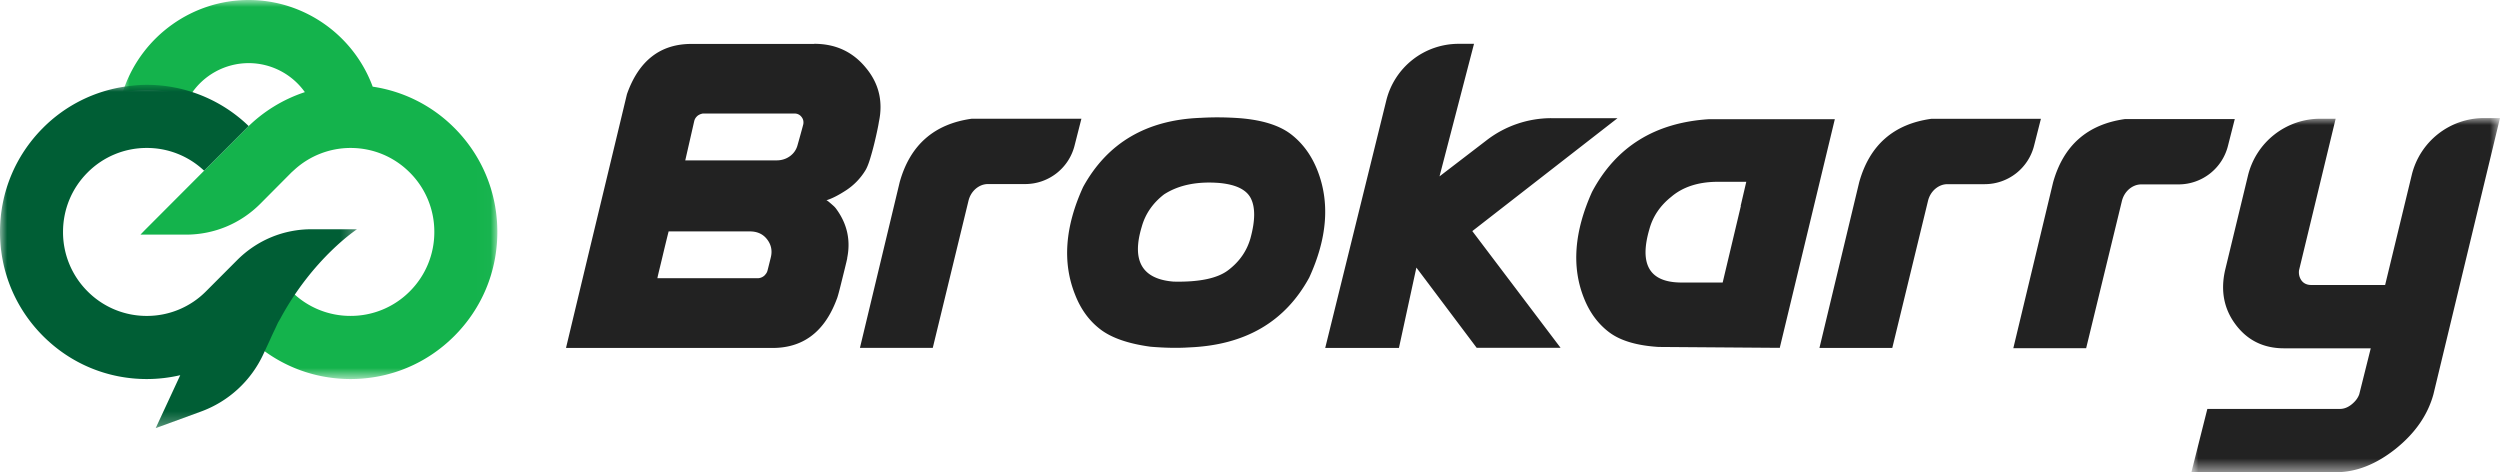 <svg width="180" height="34" viewBox="0 0 180 34" xmlns="http://www.w3.org/2000/svg" xmlns:xlink="http://www.w3.org/1999/xlink">
    <defs>
        <path id="61eetf8aqa" d="M0 0h22.22v25.5H0z"/>
        <path id="hbaz52990c" d="M0 0h26.981v27.291H0z"/>
        <path id="sbizsy5b1e" d="M0 0h25.706v24.72H0z"/>
    </defs>
    <g fill="none" fill-rule="evenodd">
        <path d="M69.96 8.548h7.901l-.493 1.938a3.667 3.667 0 0 1-3.552 2.766H71.14c-.324 0-.62.114-.89.34-.26.228-.432.514-.518.86L67.16 25.045h-5.244l2.864-11.938c.745-2.66 2.471-4.18 5.18-4.558M90.04 17.129c.335-1.233.346-2.174.033-2.823-.313-.648-1.084-1.027-2.314-1.135-1.597-.119-2.914.157-3.95.827-.808.627-1.343 1.4-1.601 2.32-.745 2.455.016 3.774 2.282 3.958 1.855.043 3.172-.233 3.948-.828.81-.616 1.344-1.39 1.603-2.32M79.23 23.715c-.81-.616-1.419-1.454-1.829-2.514-.917-2.303-.723-4.882.583-7.737 1.747-3.18 4.574-4.84 8.48-4.98.95-.054 1.915-.043 2.897.033 1.597.14 2.805.532 3.625 1.175.82.644 1.44 1.496 1.861 2.556.917 2.314.723 4.893-.583 7.737-1.736 3.19-4.617 4.866-8.641 5.028-.82.054-1.748.038-2.784-.049-1.597-.216-2.8-.632-3.61-1.249M125.343 14.826h-.016l.405-1.736h-2.157c-1.349.021-2.433.384-3.253 1.087-.799.638-1.322 1.416-1.57 2.336-.734 2.519.01 3.795 2.233 3.828h3.047l1.311-5.515zm-5.928 10.154c-1.564-.098-2.748-.45-3.552-1.055-.804-.605-1.41-1.427-1.82-2.465-.896-2.239-.702-4.785.582-7.64 1.726-3.255 4.542-5.001 8.448-5.24h9.035l-3.965 16.464-8.728-.064z" fill="#222"/>
        <g transform="translate(157.78 8.5)">
            <mask id="do4j2i4p0b" fill="#fff">
                <use xlink:href="#61eetf8aqa"/>
            </mask>
            <path d="M1.149 20.942h9.546c.291 0 .572-.108.841-.324.27-.216.454-.46.55-.73l.828-3.31h-6.25c-1.456 0-2.61-.563-3.462-1.688-.853-1.124-1.112-2.433-.778-3.925l1.647-6.812A5.359 5.359 0 0 1 9.277.048h1.11L7.749 10.965c-.032.27.027.514.178.73.162.216.4.324.712.324h5.31l1.916-7.916A5.359 5.359 0 0 1 21.071 0h1.148l-4.792 19.888c-.41 1.492-1.316 2.8-2.718 3.925-1.414 1.125-2.849 1.687-4.306 1.687H0l1.149-4.558z" fill="#222" mask="url(#do4j2i4p0b)"/>
        </g>
        <path d="m55.507 18.495-.024.099c-.055.227-.193.777-.219.875a.74.74 0 0 1-.04.116c-.008.015-.014.03-.025.048l-.01.02c-.037.062-.089.118-.138.176a.748.748 0 0 1-.467.203h-7.252c.022-.12.076-.354.161-.701.087-.352.178-.733.275-1.145.098-.41.222-.92.373-1.525h5.844c.529 0 .939.184 1.23.551.303.38.4.807.292 1.283M50.21 8.35l.044-.038c.023-.016.045-.025.067-.038a.708.708 0 0 1 .198-.08c.03-.007.062-.019.091-.019H57.213a.603.603 0 0 1 .48.223c.13.151.179.33.146.536-.01.065-.329 1.217-.405 1.477-.086.346-.27.622-.55.828-.28.205-.605.308-.972.308h-6.573l.648-2.84a.698.698 0 0 1 .15-.284c.024-.025.045-.05.072-.073m12.117-3.49c-.94-1.137-2.17-1.705-3.693-1.705l-.022.008h-8.827c-2.244 0-3.792 1.206-4.644 3.617-.098.411-.37 1.546-.818 3.407l-1.497 6.22c-.55 2.286-1.24 5.166-2.071 8.638h.02a.058.058 0 0 1-.002.008H55.62c2.106 0 3.605-1.062 4.495-3.185.06-.143.117-.29.172-.44.054-.163.132-.45.234-.86.103-.411.202-.815.3-1.21.097-.394.156-.645.177-.753v-.032c.26-1.287-.005-2.466-.792-3.536a1.354 1.354 0 0 0-.219-.236 10.927 10.927 0 0 0-.3-.26c-.096-.08-.161-.121-.193-.121.377-.108.85-.346 1.416-.713a4.529 4.529 0 0 0 1.4-1.444c.107-.173.218-.444.331-.811.113-.368.219-.752.316-1.152.097-.4.175-.75.235-1.047a8.17 8.17 0 0 0 .088-.478c.08-.37.118-.73.117-1.08-.002-1.046-.36-1.99-1.072-2.836M139.043 8.556h7.902l-.493 1.938a3.667 3.667 0 0 1-3.552 2.766h-2.675c-.324 0-.62.114-.89.34-.26.227-.432.514-.518.86l-2.573 10.592H131l2.864-11.938c.745-2.66 2.471-4.18 5.18-4.558M153.002 8.572h7.902l-.493 1.938a3.667 3.667 0 0 1-3.552 2.766h-2.675c-.324 0-.62.114-.89.34-.26.228-.432.514-.518.86l-2.573 10.592h-5.244l2.864-11.938c.745-2.66 2.471-4.18 5.18-4.558M116.462 8.508h-4.758a7.64 7.64 0 0 0-4.65 1.577l-3.409 2.614 2.484-9.544h-1.116a5.36 5.36 0 0 0-5.2 4.08l-4.398 17.818h5.308l1.256-5.787 4.342 5.777h6.041l-6.356-8.404 10.456-8.131z" fill="#222"/>
        <g transform="translate(8.828)">
            <mask id="3smmiini7d" fill="#fff">
                <use xlink:href="#hbaz52990c"/>
            </mask>
            <path d="M23.886 9.21a10.457 10.457 0 0 0-5.88-2.97C16.627 2.503 13.053 0 9.077 0 5.063 0 1.458 2.55.107 6.35L0 6.65l.315-.045c.542-.076.995-.112 1.425-.112.992 0 1.978.145 2.93.432l.139.042.078-.122a4.976 4.976 0 0 1 4.19-2.3 4.97 4.97 0 0 1 4.045 2.089A10.594 10.594 0 0 0 8.941 9.21l-7.337 7.353-.32.33H4.56c2.023 0 3.926-.79 5.356-2.224l2.232-2.245c.016-.017.033-.031.05-.046l.177-.16a6.002 6.002 0 0 1 4.038-1.565c1.612 0 3.127.629 4.266 1.771a6.01 6.01 0 0 1 1.764 4.275 6.014 6.014 0 0 1-1.764 4.276 5.987 5.987 0 0 1-4.266 1.77 5.986 5.986 0 0 1-4.266-1.77l-.136-.137-3.206 3.215.136.136c1.996 2 4.65 3.102 7.472 3.102 2.823 0 5.477-1.101 7.473-3.102 1.996-2 3.095-4.66 3.095-7.49 0-2.829-1.099-5.489-3.095-7.49" fill="#14B34C" mask="url(#3smmiini7d)"/>
        </g>
        <g transform="translate(0 6.107)">
            <mask id="191z89j5gf" fill="#fff">
                <use xlink:href="#sbizsy5b1e"/>
            </mask>
            <path d="M19.457 18.325c.111-.254.227-.5.345-.742l.203-.439c.06-.112.125-.216.187-.326 2.348-4.352 5.514-6.419 5.514-6.419h-3.277c-2.022 0-3.924.79-5.356 2.224l-2.239 2.244a5.987 5.987 0 0 1-4.266 1.772 5.986 5.986 0 0 1-4.266-1.772 6.011 6.011 0 0 1-1.764-4.275c0-1.617.627-3.135 1.764-4.275a5.985 5.985 0 0 1 4.266-1.771 5.98 5.98 0 0 1 4.128 1.637l3.209-3.214A10.575 10.575 0 0 0 10.568 0c-.448 0-.918.037-1.479.116a10.466 10.466 0 0 0-5.994 2.987C1.1 5.103 0 7.763 0 10.593c0 2.829 1.1 5.488 3.095 7.489 1.996 2 4.65 3.102 7.473 3.102.822 0 1.628-.096 2.41-.278l-1.769 3.813 3.25-1.19a7.956 7.956 0 0 0 4.51-4.152l.488-1.052z" fill="#005E35" mask="url(#191z89j5gf)"/>
        </g>
    </g>
</svg>
